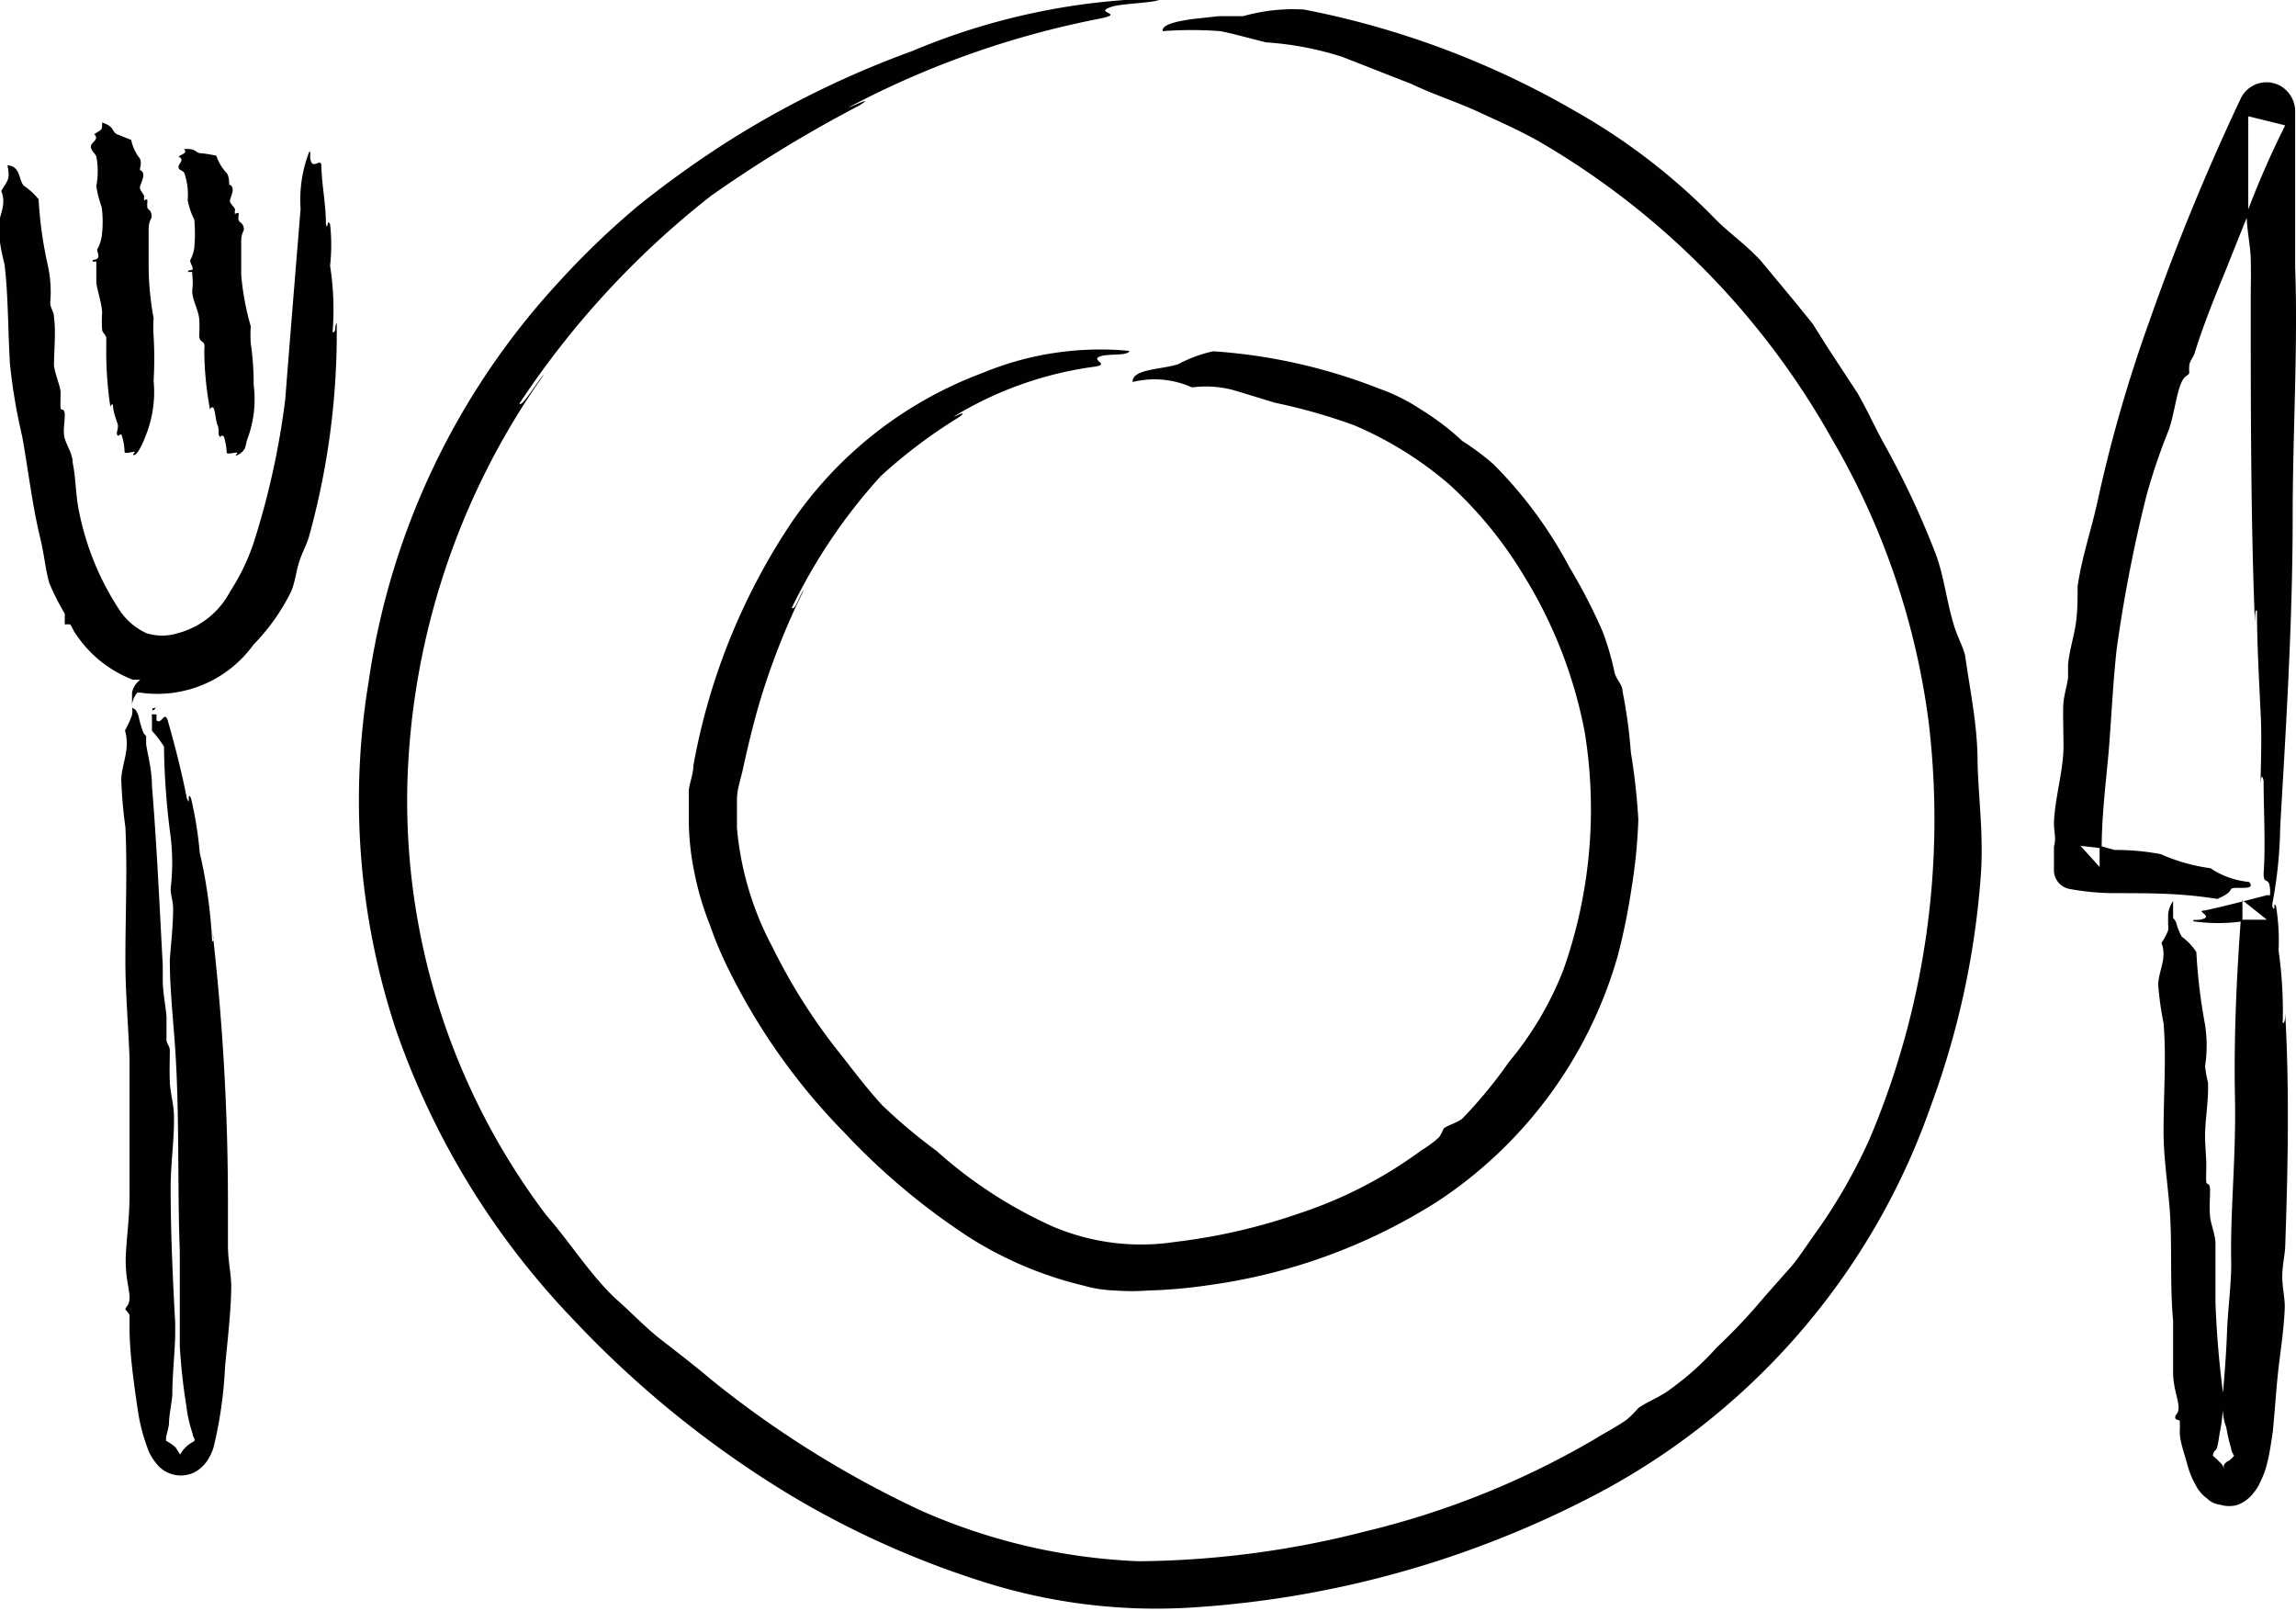 <svg id="Laag_1" data-name="Laag 1" xmlns="http://www.w3.org/2000/svg" viewBox="0 0 55.3 38.8"><path d="M50.43,45.2c.2-.05.64,0,.66-.12a7.4,7.4,0,0,0-3.53.53,9.64,9.64,0,0,0-4.67,3.7,15.43,15.43,0,0,0-2.3,5.76c0,.19-.08.37-.11.59l0,.69a6.35,6.35,0,0,0,.14,1.32,7.12,7.12,0,0,0,.37,1.24,9,9,0,0,0,.49,1.15,15.17,15.17,0,0,0,2.74,3.84,16.37,16.37,0,0,0,3,2.52,9.08,9.08,0,0,0,2.76,1.17,3.18,3.18,0,0,0,.77.12,5.27,5.27,0,0,0,.79,0,12.16,12.16,0,0,0,1.47-.13,13.74,13.74,0,0,0,5.48-2,10.54,10.54,0,0,0,4.37-5.95A15.9,15.9,0,0,0,63.19,58a12.85,12.85,0,0,0,.16-1.63,15.42,15.42,0,0,0-.18-1.62,12.08,12.08,0,0,0-.2-1.47c0-.16-.14-.27-.19-.44a6.63,6.63,0,0,0-.29-1,13.37,13.37,0,0,0-.8-1.55,10.34,10.34,0,0,0-1.83-2.48,6.08,6.08,0,0,0-.75-.56,6.26,6.26,0,0,0-1-.76,4.52,4.52,0,0,0-1-.5,13.34,13.34,0,0,0-4-.9,3.28,3.28,0,0,0-.84.31c-.38.13-1.12.11-1.1.43a2.2,2.2,0,0,1,1.43.13,2.56,2.56,0,0,1,1.05.08l.95.29a13.74,13.74,0,0,1,1.9.54A8.74,8.74,0,0,1,58.8,48.3a9.79,9.79,0,0,1,1.79,2.19,11.09,11.09,0,0,1,1.47,3.78A11.6,11.6,0,0,1,61.54,60a8,8,0,0,1-1.31,2.21,11,11,0,0,1-1.12,1.36c-.14.11-.34.15-.45.24a1.08,1.08,0,0,1-.11.21,2.68,2.68,0,0,1-.42.31,10.44,10.44,0,0,1-2.94,1.52,14.17,14.17,0,0,1-3,.69,5.43,5.43,0,0,1-2.94-.37,10.87,10.87,0,0,1-2.8-1.82,13.39,13.39,0,0,1-1.31-1.1c-.33-.36-.64-.76-.94-1.15a14.05,14.05,0,0,1-1.71-2.67,7.46,7.46,0,0,1-.85-2.86c0-.24,0-.47,0-.7s.1-.5.15-.75c.11-.5.23-1,.37-1.49a17.37,17.37,0,0,1,1.09-2.79c-.1.11-.21.51-.29.43a13.36,13.36,0,0,1,2.14-3.17A12.37,12.37,0,0,1,47,46.67c.31-.25-.42.16,0-.09a8.73,8.73,0,0,1,3.26-1.12C50.66,45.4,50.09,45.29,50.43,45.2Z" transform="translate(-23.89 -36.63)" fill="#010101"/><path d="M71.22,52.41c-.07-.26-.2-.47-.28-.76-.17-.56-.23-1.17-.44-1.71a20.63,20.63,0,0,0-1.27-2.69c-.2-.37-.38-.77-.6-1.15L67.91,45l-.36-.57-.42-.52-.83-1c-.42-.45-.78-.67-1.17-1.08a15,15,0,0,0-3.26-2.5,21,21,0,0,0-6.57-2.47,4.39,4.39,0,0,0-1.47.16h-.59l-.64.07c-.4.06-.72.13-.71.29a9.36,9.36,0,0,1,1.39,0c.31.06.58.14,1.1.27a7.61,7.61,0,0,1,1.84.35l1.66.65c.52.25,1.09.43,1.63.68s1.09.49,1.59.79A19.05,19.05,0,0,1,68,47.18,18.07,18.07,0,0,1,70.34,54a19.76,19.76,0,0,1-1.42,10.06,13.28,13.28,0,0,1-1.22,2.15c-.22.3-.41.6-.63.88l-.69.78a13.87,13.87,0,0,1-1.14,1.21,6.88,6.88,0,0,1-1.11,1c-.26.2-.57.31-.78.46a2.37,2.37,0,0,1-.28.28c-.22.16-.55.33-.79.48a20.27,20.27,0,0,1-5.5,2.21,22.55,22.55,0,0,1-5.46.72A14.33,14.33,0,0,1,46.05,73,24.57,24.57,0,0,1,41,69.84c-.39-.33-.78-.63-1.18-.94s-.74-.68-1.11-1c-.62-.59-1.09-1.35-1.66-2A16.56,16.56,0,0,1,33.7,55.58,17.89,17.89,0,0,1,37,45.64c-.19.2-.54.81-.6.71a21.16,21.16,0,0,1,4.61-5,31.31,31.31,0,0,1,3.56-2.17c.59-.36-.74.29,0-.09a21.83,21.83,0,0,1,5.75-2c.78-.15-.2-.14.39-.31.34-.08,1.11-.08,1.15-.19a16.18,16.18,0,0,0-6,1.27,23,23,0,0,0-4.46,2.19,25,25,0,0,0-2.12,1.52,19.56,19.56,0,0,0-1.92,1.84,17.93,17.93,0,0,0-4.59,9.63,17.56,17.56,0,0,0,.67,8.43,19.07,19.07,0,0,0,4.25,6.93,24.74,24.74,0,0,0,5.19,4.21,21.81,21.81,0,0,0,4.55,2.07,13.74,13.74,0,0,0,5.07.67,24.23,24.23,0,0,0,9.64-2.63,16.85,16.85,0,0,0,8.26-9.47,20.16,20.16,0,0,0,1.2-5.56c.07-1-.07-1.92-.08-2.78S71.34,53.27,71.22,52.41Z" transform="translate(-23.89 -36.63)" fill="#010101"/><path d="M79.11,49.08c0-2,.13-4.12.06-6,0-.79,0-1.61,0-2.41l0-1.33v-.05a.71.71,0,0,0-.39-.61.69.69,0,0,0-.92.32,55.48,55.48,0,0,0-2.21,5.39,34.47,34.47,0,0,0-1.25,4.36c-.15.67-.37,1.31-.47,2,0,.35,0,.68-.06,1s-.14.58-.17.88c0,.1,0,.19,0,.3s-.09.41-.11.61,0,.71,0,1.06c0,.59-.21,1.25-.23,1.85,0,.22.06.37,0,.57l0,.55a.46.46,0,0,0,.38.47h0a6.14,6.14,0,0,0,1,.1c1,0,1.68,0,2.56.14.14-.07.28-.13.32-.23s.64.06.44-.18a2,2,0,0,1-.93-.33,4.41,4.41,0,0,1-1.2-.34,5.88,5.88,0,0,0-1.11-.1L74.46,57c0,.17,0,.34,0,.51L74,57l.51.06c0-.69.08-1.41.15-2.13s.11-1.75.21-2.66a34.87,34.87,0,0,1,.71-3.67,14.11,14.11,0,0,1,.54-1.6c.12-.33.19-.86.29-1.11s.18-.19.21-.28a.91.91,0,0,1,0-.17c0-.1.1-.21.13-.31.19-.62.47-1.32.75-2l.54-1.35c0-.7,0-1.41,0-2.13v-.22l.89.22a21.41,21.41,0,0,0-.93,2.13v0c0,.36.09.73.1,1.1s0,.61,0,.93c0,2.7,0,5.27.1,7.83,0-.08,0-.37.05-.3,0,.81.06,1.85.09,2.5s0,1.18,0,1.52,0-.25.07.08c0,.77.05,1.5,0,2.23,0,.28.12.07.15.33a.69.69,0,0,1,0,.2.13.13,0,0,0-.11,0c-.51.13-1,.26-1.47.36-.2,0,.16.12,0,.19s-.32,0-.25.07a4.24,4.24,0,0,0,1.17,0c0-.17,0-.34,0-.51l.59.47-.29,0-.34,0c-.1,1.36-.17,2.85-.14,4.28s-.12,2.79-.09,4c0,.54-.08,1.09-.1,1.62s-.06,1.08-.11,1.61c0,.24,0,.48.09.71a4,4,0,0,0,.12.52c0,.06.06.16.07.17h0s-.12.13-.13.12a.25.25,0,0,0-.12.11l0,.08v0s0,0,0,0a.23.23,0,0,0-.06-.12s0,0-.11-.11l-.09-.08h0s0-.09.06-.13.08-.32.12-.51.06-.49.08-.74a23.13,23.13,0,0,1-.2-2.33c0-.47,0-.94,0-1.39,0-.23-.11-.46-.13-.67s0-.41,0-.62-.08-.12-.09-.2,0-.29,0-.43S77,64.2,77,64c0-.42.09-.88.07-1.3a2.92,2.92,0,0,1-.07-.39,3.32,3.32,0,0,0,0-1,13.25,13.25,0,0,1-.21-1.75,1.37,1.37,0,0,0-.35-.37,1.34,1.34,0,0,1-.13-.32.29.29,0,0,0-.08-.13s0-.14,0-.23,0-.15,0-.18a.66.66,0,0,0-.12.33c0,.11,0,.05,0,.08v.16a.52.52,0,0,1,0,.14,1.83,1.83,0,0,1-.16.3c.14.37-.06.63-.08,1a7.69,7.69,0,0,0,.13.93c.07.83,0,1.71,0,2.61,0,.62.1,1.25.15,1.9.06.83,0,1.79.08,2.66,0,.49,0,.85,0,1.23s.12.63.13.83-.08.18-.08.26.1.06.11.09a2,2,0,0,1,0,.25c0,.24.1.5.18.79a2.07,2.07,0,0,0,.2.5.91.91,0,0,0,.28.33.53.53,0,0,0,.32.15.71.71,0,0,0,.42,0,.87.87,0,0,0,.38-.29,1,1,0,0,0,.16-.26,2.07,2.07,0,0,0,.16-.43c.07-.27.1-.52.14-.77.05-.5.08-1,.13-1.46s.14-1,.16-1.55c0-.26-.07-.52-.06-.79s.06-.45.07-.67c.07-2,.1-3.82,0-5.62,0,.07,0,.25-.06.24a10.39,10.39,0,0,0-.1-1.75,5.09,5.09,0,0,0-.06-1.06c-.08-.18,0,.2-.09,0v-.06a10.77,10.77,0,0,0,.19-1.86C78.94,54.27,79.11,51.65,79.11,49.08Z" transform="translate(-23.89 -36.63)" fill="#010101"/><path d="M31.9,44.63a6.8,6.8,0,0,0-.06-1.6,4.51,4.51,0,0,0,0-1c-.08-.16-.05.18-.1,0,0-.49-.1-.94-.11-1.41,0-.18-.18.05-.24-.08s0-.26-.05-.26a3.19,3.19,0,0,0-.21,1.38c-.12,1.46-.25,3.06-.37,4.59A19,19,0,0,1,30,49.7a5.17,5.17,0,0,1-.57,1.18,2,2,0,0,1-1.26,1,1.26,1.26,0,0,1-.75,0,1.56,1.56,0,0,1-.62-.51,6.69,6.69,0,0,1-1-2.39c-.09-.41-.08-.83-.16-1.21,0-.21-.14-.4-.19-.58s0-.37,0-.56-.09-.1-.1-.17,0-.26,0-.38-.13-.43-.16-.64c0-.38.05-.8,0-1.17,0-.14-.09-.22-.09-.35a3,3,0,0,0-.06-.91,9.53,9.53,0,0,1-.22-1.58,1.63,1.63,0,0,0-.36-.33c-.13-.16-.07-.46-.39-.49.07.36,0,.36-.15.62.14.34-.06.58-.07.89A5,5,0,0,0,24,43c.09.76.08,1.57.13,2.4a13.73,13.73,0,0,0,.29,1.72c.14.75.24,1.64.43,2.43.11.44.13.79.23,1.13a6.19,6.19,0,0,0,.37.73c0,.07,0,.2,0,.26a.46.46,0,0,1,.13,0c.05.06.08.16.13.22A2.89,2.89,0,0,0,27.09,53l.18,0a.51.51,0,0,0-.2.31c0,.13,0,.11,0,.11h0v.25a.47.47,0,0,1,0,.18,2.13,2.13,0,0,1-.17.37c.13.46-.07.77-.09,1.18a11.15,11.15,0,0,0,.1,1.15c.05,1,0,2.11,0,3.22,0,.76.07,1.55.1,2.34,0,1,0,2.21,0,3.28,0,.6-.07,1-.09,1.49s.09.79.09,1-.1.21-.1.29a.53.53,0,0,1,.1.13c0,.09,0,.21,0,.3,0,.58.09,1.25.2,2a4.49,4.49,0,0,0,.27,1,1.37,1.37,0,0,0,.24.35.75.75,0,0,0,.83.15.87.87,0,0,0,.39-.39,1.06,1.06,0,0,0,.11-.29,10.21,10.21,0,0,0,.26-1.87c.06-.64.14-1.29.15-1.92,0-.32-.08-.64-.08-1s0-.56,0-.84A57.57,57.57,0,0,0,29,59c0,.09.07.31,0,.3a12.25,12.25,0,0,0-.3-2.14,9,9,0,0,0-.21-1.31c-.11-.2,0,.26-.1,0-.13-.65-.28-1.24-.46-1.87-.08-.24-.15.11-.27,0a1.55,1.55,0,0,1,0-.15.07.07,0,0,1-.06,0,.06.06,0,0,1-.05,0,.07.07,0,0,0,0,.05V54l0,.23a2.72,2.72,0,0,1,.29.38,17.74,17.74,0,0,0,.16,2.17,5.21,5.21,0,0,1,0,1.25c0,.17.06.3.06.48,0,.4-.05.83-.08,1.24,0,.65.07,1.31.12,2,.12,1.64.06,3.44.12,5,0,.57,0,1.16,0,1.72,0,.19,0,.38,0,.57a14.17,14.17,0,0,0,.16,1.46,3.2,3.2,0,0,0,.15.66c0,.1.11.15,0,.2a.75.75,0,0,0-.3.3s0,0-.11-.17a1.06,1.06,0,0,0-.23-.16v0l0-.1a2.64,2.64,0,0,0,.07-.3c0-.22.06-.46.08-.7,0-.48.06-1,.07-1.46,0-.08,0-.18,0-.27-.06-1.1-.11-2.21-.11-3.26,0-.59.09-1.16.08-1.72,0-.29-.09-.57-.1-.84s0-.5,0-.76c0-.09-.08-.16-.08-.25s0-.36,0-.53-.09-.6-.09-.9c0-.12,0-.24,0-.36-.08-1.5-.15-3-.26-4.32,0-.37-.09-.7-.14-1l0-.2-.06-.07a2.34,2.34,0,0,1-.12-.4.53.53,0,0,0-.08-.17l-.08-.05h0s0,0,0-.06a.52.52,0,0,1,.13-.3l.06,0A2.86,2.86,0,0,0,30,52.15a4.92,4.92,0,0,0,.9-1.27c.1-.23.12-.49.2-.73s.17-.39.23-.59A18.35,18.35,0,0,0,32,44.41C31.94,44.47,32,44.64,31.9,44.63Z" transform="translate(-23.89 -36.63)" fill="#010101"/><path d="M26.21,40.4a1.89,1.89,0,0,1,0,.71,2.55,2.55,0,0,0,.13.51,2.73,2.73,0,0,1,0,.7.93.93,0,0,1-.11.32c0,.07.07.17,0,.22s-.11,0-.11.07l.09,0s0,0,0,.07,0,.26,0,.41.13.5.14.75a2.93,2.93,0,0,0,0,.41c0,.07.1.13.1.2s0,.12,0,.18a9,9,0,0,0,.1,1.49s0-.07.06-.07c0,.16.07.34.11.46s-.05.23,0,.28.05-.06.1,0a1.4,1.4,0,0,1,.07.4c0,.06.18,0,.23,0s-.07.08,0,.08.2-.25.26-.42a2.82,2.82,0,0,0,.21-1.37,9.22,9.22,0,0,0,0-1.07,3.2,3.2,0,0,1,0-.44A7,7,0,0,1,27.47,43c0-.28,0-.56,0-.83s.09-.25.07-.37-.09-.12-.1-.17,0-.11,0-.17-.08,0-.08,0,0-.08,0-.11-.09-.13-.1-.19.1-.24.08-.34-.08-.07-.08-.11.05-.16,0-.26a1.07,1.07,0,0,1-.21-.45l-.35-.14c-.12-.07-.05-.18-.35-.28,0,.19,0,.16-.19.28.13.13-.07.19-.08.29S26.18,40.32,26.21,40.4Z" transform="translate(-23.89 -36.63)" fill="#010101"/><path d="M28.33,40.8a1.57,1.57,0,0,1,.08.65,1.74,1.74,0,0,0,.16.47,3.72,3.72,0,0,1,0,.67.87.87,0,0,1-.1.31c0,.07.07.16.06.21s-.11,0-.11.07l.1,0s0,0,0,.06a1.58,1.58,0,0,1,0,.39c0,.24.16.47.17.71s0,.26,0,.39.11.12.12.19,0,.12,0,.17a8,8,0,0,0,.14,1.41s0-.06.06-.06.07.32.12.43,0,.22.05.27,0-.06.1,0a1.4,1.4,0,0,1,.07.39c0,.05.18,0,.24,0s-.07.08,0,.07c.25-.12.2-.24.26-.4A2.73,2.73,0,0,0,30,45.9a6.85,6.85,0,0,0-.07-1,2.75,2.75,0,0,1,0-.41,6.5,6.5,0,0,1-.23-1.23c0-.27,0-.54,0-.8s.08-.24.06-.35-.1-.12-.12-.17,0-.11,0-.16-.08,0-.09,0,0-.08,0-.11-.1-.12-.12-.18.09-.23.06-.33-.08-.06-.08-.1,0-.16-.05-.25a1.15,1.15,0,0,1-.26-.43,2.86,2.86,0,0,0-.37-.06c-.14,0-.09-.12-.41-.1.08.09,0,.1-.13.18.16.08,0,.16,0,.25S28.29,40.72,28.33,40.8Z" transform="translate(-23.89 -36.63)" fill="#010101"/><path d="M27.56,53.69s0,0,0,.05a.1.1,0,0,0,.08-.07S27.56,53.7,27.56,53.69Z" transform="translate(-23.89 -36.63)" fill="#010101"/></svg>